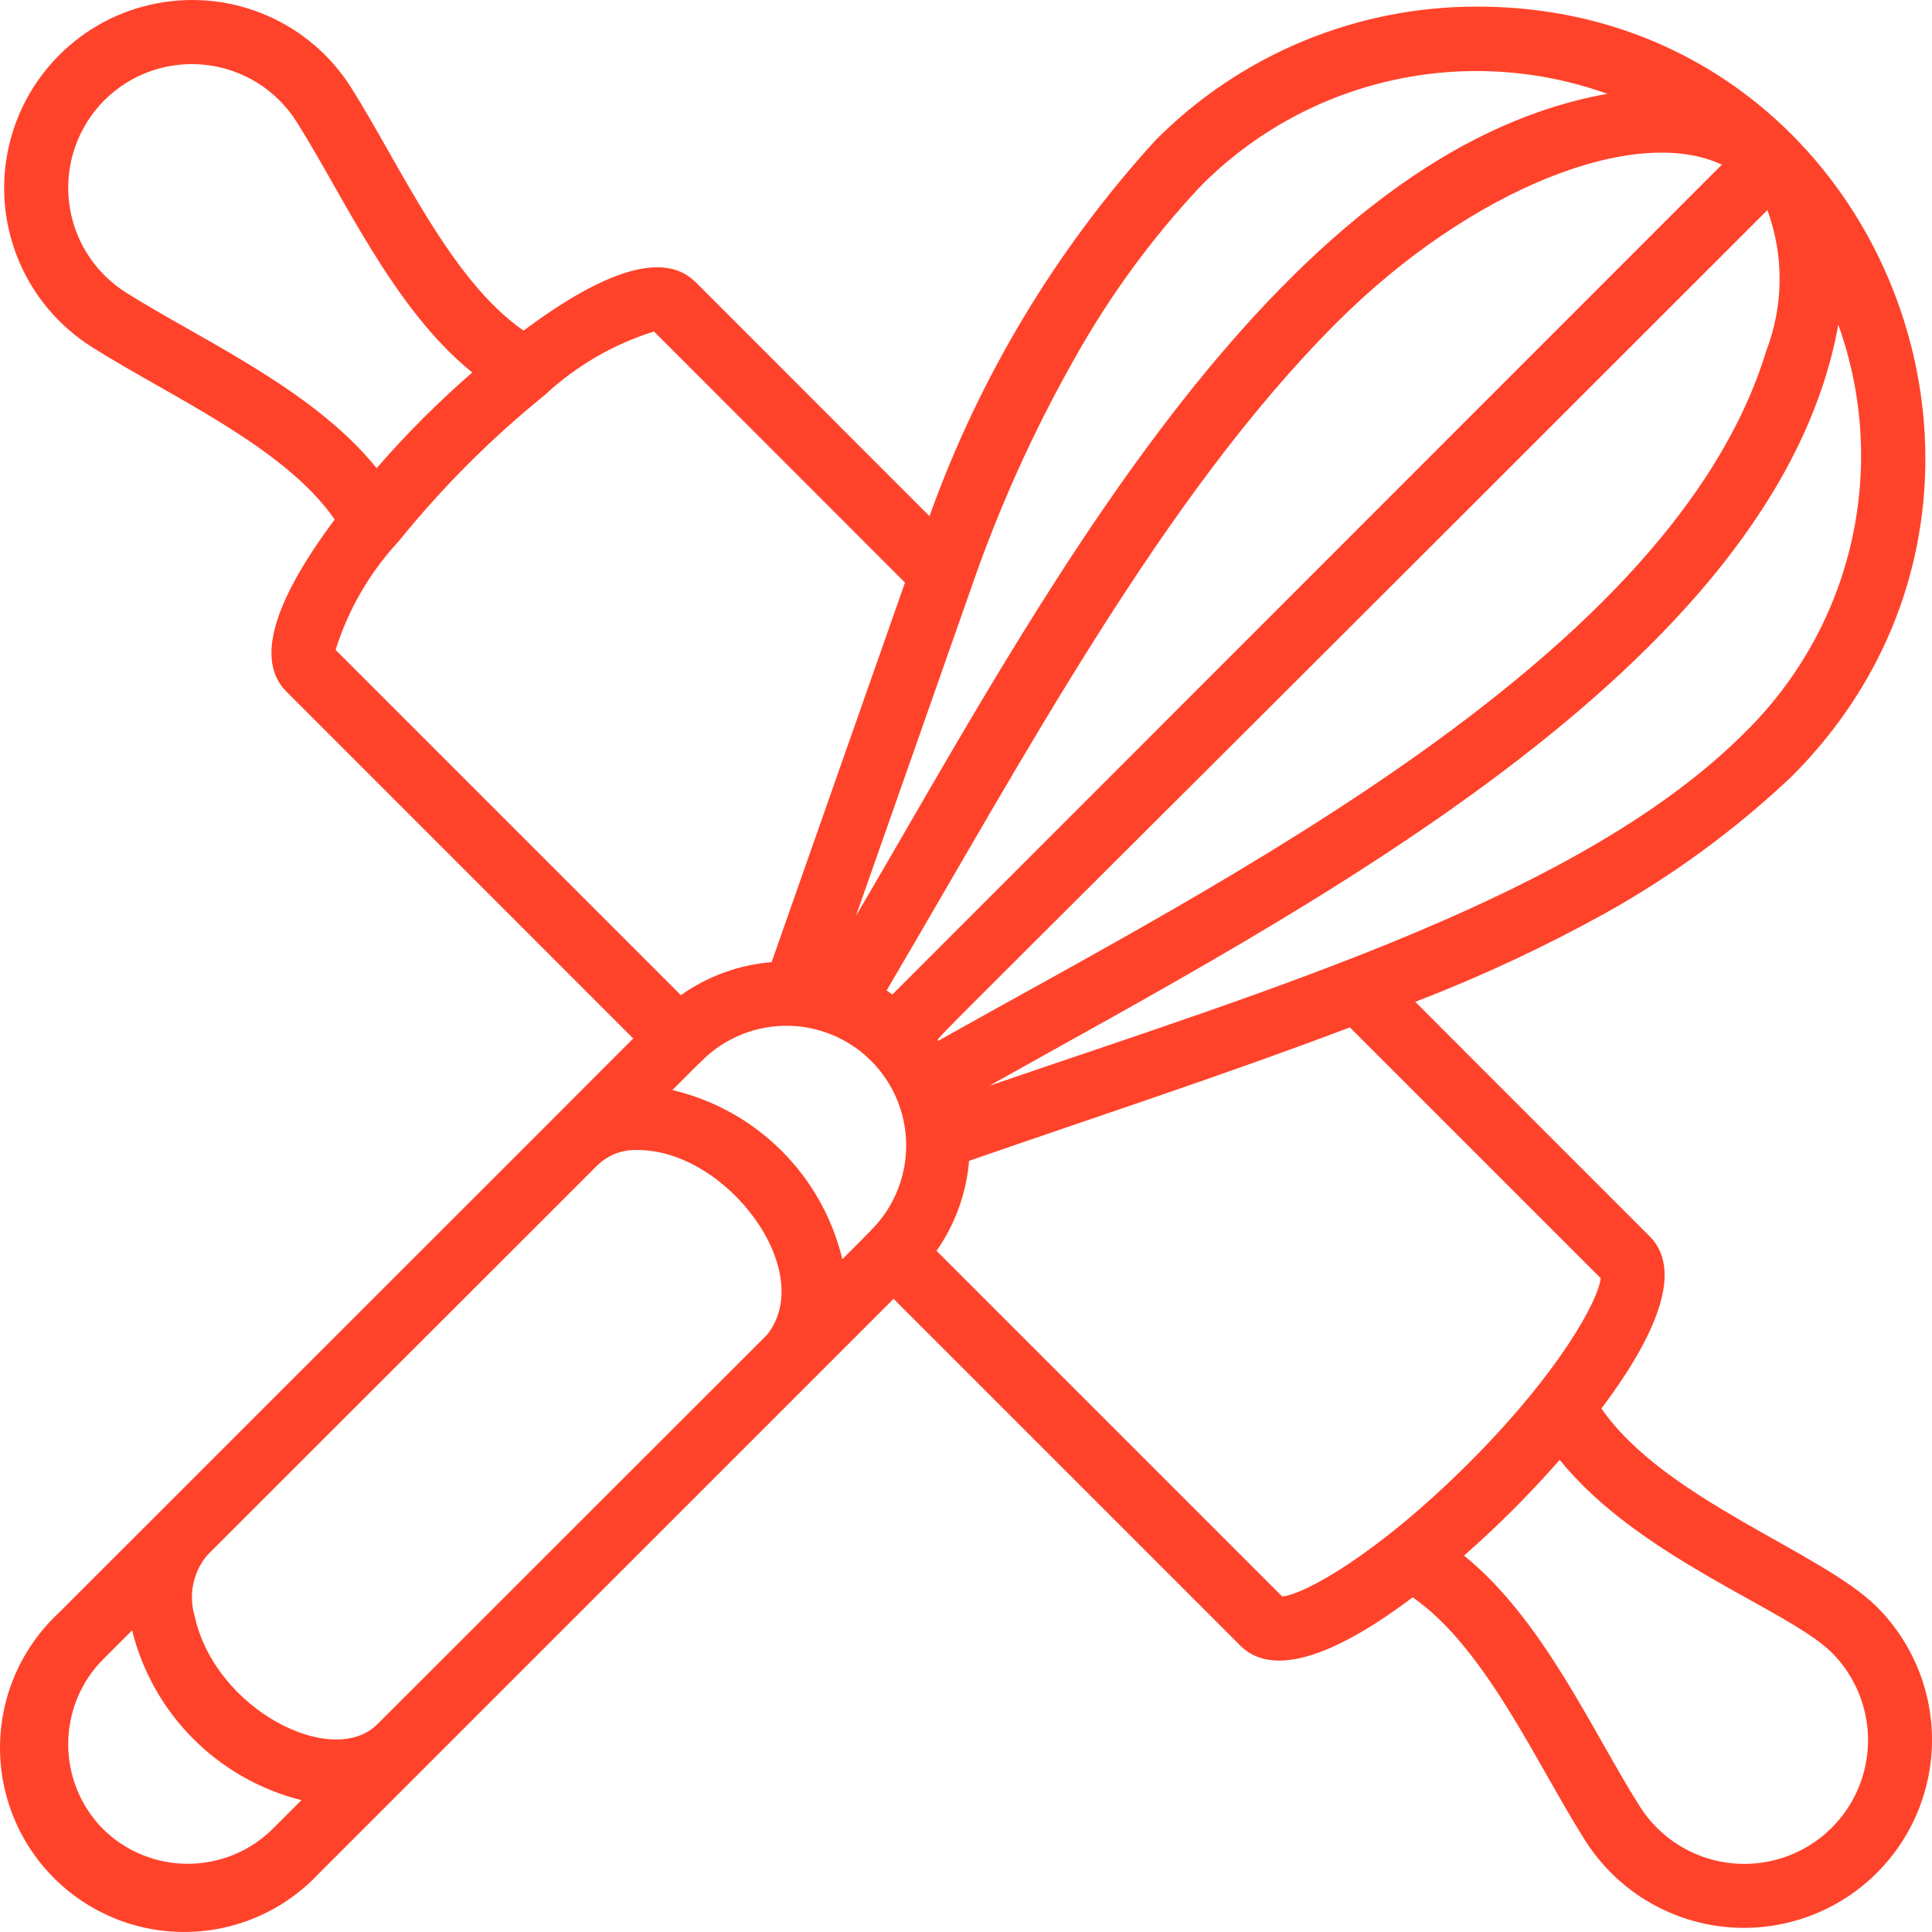 <?xml version="1.0" encoding="UTF-8"?>
<svg width="45px" height="45px" viewBox="0 0 45 45" version="1.1" xmlns="http://www.w3.org/2000/svg" xmlns:xlink="http://www.w3.org/1999/xlink">
    <title>A4D41101-F951-418F-89E3-F4BE6D105A68</title>
    <g id="Page-1" stroke="none" stroke-width="1" fill="none" fill-rule="evenodd">
        <g id="Front-lives" transform="translate(-841, -5376)" fill="#FF432B" fill-rule="nonzero">
            <g id="CTA+events" transform="translate(-69, 5155)">
                <g id="questions" transform="translate(164, 150)">
                    <g id="card">
                        <g id="q-01" transform="translate(746, 65)">
                            <g id="icon-questions-01" transform="translate(0, 6)">
                                <path d="M2.131,8.077 C3.933,9.221 6.615,10.392 7.796,12.1 C6.351,14.035 5.958,15.385 6.664,16.102 L14.749,24.188 C12.466,26.478 15.124,23.814 1.364,37.572 C0.217,38.642 -0.255,40.252 0.134,41.772 C0.522,43.291 1.709,44.478 3.228,44.866 C4.748,45.255 6.358,44.783 7.428,43.636 C7.675,43.39 5.332,45.733 20.813,30.252 L28.898,38.337 C29.868,39.294 31.818,38.024 32.904,37.205 C34.608,38.389 35.779,41.067 36.922,42.869 C37.821,44.288 39.452,45.067 41.121,44.875 C42.79,44.684 44.202,43.554 44.755,41.969 C45.309,40.383 44.907,38.62 43.72,37.431 C42.433,36.142 38.783,34.944 37.3,32.808 C38.383,31.369 39.292,29.674 38.429,28.801 L32.964,23.335 C34.489,22.748 35.972,22.056 37.401,21.264 C38.968,20.389 40.42,19.324 41.725,18.092 C48.335,11.497 43.76,0.154 34.411,0.154 C31.593,0.148 28.891,1.272 26.908,3.273 C24.595,5.814 22.808,8.787 21.65,12.022 L16.193,6.563 C15.481,5.864 14.132,6.254 12.195,7.701 C10.487,6.519 9.313,3.834 8.174,2.033 C7.211,0.516 5.42,-0.259 3.655,0.078 C1.891,0.414 0.511,1.795 0.174,3.56 C-0.162,5.324 0.614,7.115 2.131,8.077 Z M18.386,23.893 C19.503,23.921 20.496,24.612 20.909,25.651 C21.322,26.689 21.075,27.874 20.282,28.661 C20.207,28.736 20.432,28.518 19.62,29.33 C19.151,27.374 17.619,25.849 15.66,25.39 C16.524,24.524 16.254,24.804 16.338,24.716 C16.879,24.172 17.619,23.874 18.386,23.893 Z M41.166,4.893 C41.555,5.954 41.545,7.121 41.138,8.176 C38.978,15.271 28.445,20.538 21.852,24.243 C21.799,24.168 21.238,24.828 41.166,4.893 Z M40.105,3.836 L20.785,23.164 C20.74,23.132 20.697,23.099 20.651,23.069 C23.862,17.623 27.09,11.553 31.141,7.507 C34.257,4.395 38.1,2.888 40.105,3.836 Z M8.79,40.16 C7.742,41.208 5.004,39.818 4.533,37.636 C4.386,37.141 4.5,36.605 4.837,36.213 C14.977,26.08 13.722,27.334 13.914,27.143 C14.164,26.899 14.505,26.77 14.854,26.787 C16.923,26.782 19.047,29.611 17.864,31.092 L8.79,40.16 Z M2.399,42.601 C1.31,41.497 1.32,39.72 2.422,38.628 L3.077,37.974 C3.558,39.921 5.076,41.442 7.021,41.929 L6.372,42.578 C5.28,43.68 3.503,43.69 2.399,42.601 L2.399,42.601 Z M42.665,38.492 C43.448,39.275 43.714,40.436 43.349,41.482 C42.984,42.527 42.053,43.271 40.953,43.395 C39.853,43.52 38.779,43.004 38.189,42.067 C37.098,40.345 35.949,37.725 34.1,36.233 C34.891,35.539 35.635,34.794 36.329,34.003 C38.176,36.296 41.665,37.492 42.665,38.492 L42.665,38.492 Z M37.283,29.77 C37.236,30.276 36.327,31.968 34.191,34.097 C32.055,36.225 30.373,37.139 29.866,37.186 L21.814,29.134 C22.248,28.514 22.509,27.791 22.572,27.038 C25.275,26.098 28.43,25.069 31.442,23.93 L37.283,29.77 Z M40.666,17.036 C36.888,20.842 29.692,23.013 23.045,25.289 C30.121,21.312 41.364,15.587 42.818,7.564 C44.004,10.871 43.165,14.566 40.666,17.036 Z M25.029,8.351 C25.841,6.897 26.827,5.548 27.967,4.334 C30.438,1.838 34.131,1 37.437,2.185 C29.564,3.596 24.022,14.403 19.938,21.329 L22.633,13.66 C23.269,11.82 24.071,10.042 25.03,8.348 L25.029,8.351 Z M21.079,13.57 L17.972,22.41 C17.211,22.473 16.482,22.738 15.859,23.179 L7.817,15.137 C8.112,14.193 8.616,13.327 9.29,12.603 C10.302,11.35 11.444,10.208 12.696,9.195 C13.421,8.521 14.288,8.017 15.233,7.721 L21.079,13.57 Z M2.431,2.335 C3.051,1.716 3.919,1.413 4.79,1.511 C5.661,1.608 6.44,2.096 6.908,2.837 C7.999,4.559 9.154,7.187 11,8.676 C10.206,9.366 9.462,10.11 8.773,10.904 C7.283,9.055 4.655,7.902 2.933,6.813 C2.192,6.345 1.704,5.565 1.607,4.695 C1.509,3.824 1.812,2.956 2.431,2.335 Z" id="Shape"></path>
                            </g>
                        </g>
                    </g>
                </g>
            </g>
        </g>
    </g>
</svg>